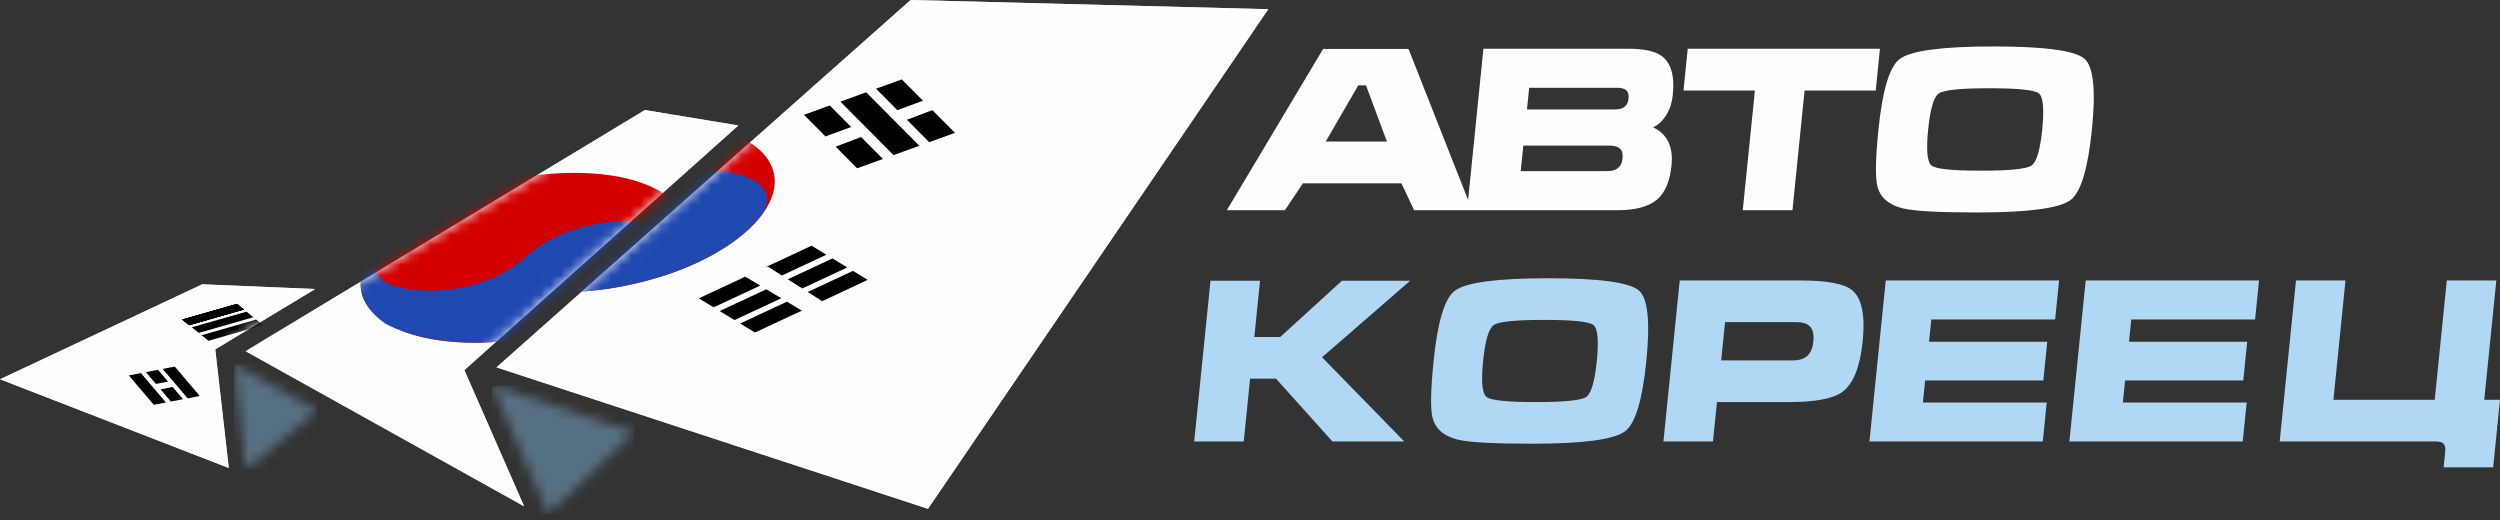 <?xml version="1.0" encoding="UTF-8"?> <svg xmlns="http://www.w3.org/2000/svg" xmlns:xlink="http://www.w3.org/1999/xlink" width="250px" height="52px" viewBox="0 0 250 52" version="1.1"><rect x="0" y="0" width="250" height="52" fill="#333333" stroke="none"/><title>logo-ak</title><defs><polygon id="path-1" points="1.2 10.505 8.285 4.615 0 0 1.2 10.504"></polygon><polygon id="path-3" points="1.2 10.505 8.285 4.615 0 0 1.2 10.504"></polygon><linearGradient x1="108.5%" y1="71.614%" x2="23.25%" y2="11.423%" id="linearGradient-5"><stop stop-color="#A7C6D6" offset="0%"></stop><stop stop-color="#FFFFFF" offset="100%"></stop></linearGradient><polygon id="path-6" points="5.632 12.824 14.225 4.663 0 0"></polygon><polygon id="path-8" points="5.632 12.824 14.225 4.663 0 0"></polygon><polygon id="path-10" points="77.183 0.921 41.417 0 0 36.736 43.154 50.882"></polygon><polygon id="path-12" points="49.278 1.544 39.931 0 0 24.116 27.855 39.631 21.877 26.007"></polygon><polygon id="path-14" points="31.515 0.475 20.227 0 0 9.497 22.88 18.373 21.526 6.509"></polygon></defs><g id="Page-1" stroke="none" stroke-width="1" fill="none" fill-rule="evenodd"><g id="Desktop-HD" transform="translate(-427, -3271)"><g id="logo-ak" transform="translate(427, 3271)"><g id="Clipped" transform="translate(23.404, 36.445)"><mask id="mask-2" fill="white"><use xlink:href="#path-1"></use></mask><g id="Path"></g><polygon id="Path" fill="#567083" fill-rule="nonzero" mask="url(#mask-2)" points="0 0 8.285 0 8.285 10.505 0 10.505"></polygon></g><polygon id="Path" points="24.604 46.951 31.689 41.06 23.404 36.445 24.604 46.949"></polygon><g id="Clipped" transform="translate(23.404, 36.445)"><mask id="mask-4" fill="white"><use xlink:href="#path-3"></use></mask><g id="Path"></g><g id="Group" mask="url(#mask-4)"><g transform="translate(-10.523, -37.25)"><polygon id="_1" fill="#000000" points="6.036 33.321 11.506 31.755 10.818 31.196 5.348 32.761"></polygon><polygon id="rect637" fill="#000000" points="6.988 34.094 12.46 32.529 11.769 31.969 6.3 33.535"></polygon><polygon id="rect638" fill="#000000" points="6.036 33.321 11.506 31.755 10.818 31.196 5.348 32.761"></polygon><polygon id="rect639" fill="#000000" points="6.036 33.321 11.506 31.755 10.818 31.196 5.348 32.761"></polygon><polygon id="rect640" fill="#000000" points="7.962 34.885 13.431 33.319 12.743 32.76 7.274 34.326"></polygon><polygon id="rect641" fill="#000000" points="6.036 33.321 11.506 31.755 10.818 31.196 5.348 32.761"></polygon><polygon id="rect643" fill="#000000" points="6.036 33.321 11.506 31.755 10.818 31.196 5.348 32.761"></polygon><path d="M1.71,38.018 L2.714,39.199 L3.923,38.964 L2.923,37.786 L1.71,38.018 L1.71,38.018 Z M3.179,39.745 L4.208,40.956 L5.421,40.725 L4.378,39.497 L3.179,39.745 Z" id="rect658" fill="#000000"></path><polygon id="rect655" fill="#000000" points="3.386 37.697 5.884 40.635 7.095 40.403 4.597 37.464"></polygon><polygon id="rect656" fill="#000000" points="0 38.347 2.498 41.284 3.708 41.051 1.21 38.114"></polygon><path d="M54.398,26.579 C57.023,22.107 52.497,18.482 44.294,18.482 C36.089,18.482 27.306,22.107 24.683,26.579 C24.68,26.582 24.678,26.587 24.677,26.591 C22.053,31.061 26.578,34.688 34.781,34.688 C42.985,34.688 51.769,31.061 54.392,26.591 C54.393,26.587 54.396,26.582 54.398,26.578 L39.54,26.579 L54.398,26.579 Z" id="path635" fill="#C80000"></path><path d="M25.736,25.153 C25.009,27.191 24.36,29.465 30.042,29.701 C32.183,29.771 36.631,29.421 39.969,26.215 C43.689,23.136 49.965,22.249 52.904,23.92 C54.666,24.701 54.553,25.942 54.165,26.874 C52.231,29.867 47.525,32.458 42.763,33.611 C37.18,35.117 30.655,35.151 26.291,32.87 C24.485,31.568 22.301,29.17 25.736,25.153 L25.736,25.153 Z" id="path653" fill="#3C5797"></path><polygon id="Path" fill="url(#linearGradient-5)" points="115.802 0.953 78.742 0 36.25 37.69 80.829 52.303"></polygon><path d="M63.03,21.536 C65.643,17.084 61.137,13.474 52.969,13.474 C44.8,13.474 36.056,17.084 33.443,21.536 C33.442,21.538 33.439,21.544 33.438,21.547 C30.825,25.999 35.33,29.611 43.499,29.611 C51.668,29.611 60.411,25.999 63.023,21.547 C63.026,21.544 63.028,21.538 63.031,21.535 L48.237,21.536 L63.03,21.536 L63.03,21.536 Z" id="_1_0" fill="#C80000"></path><polygon id="rect636_1" fill="#000000" points="23.828 15 35.467 9.685 34.001 8.745 22.362 14.06"></polygon><polygon id="rect637_2" fill="#000000" points="25.855 16.302 37.494 10.987 36.028 10.047 24.389 15.362"></polygon><polygon id="rect638_3" fill="#000000" points="23.828 15 35.467 9.685 34.001 8.745 22.362 14.06"></polygon><polygon id="rect639_4" fill="#000000" points="23.828 15 35.467 9.685 34.001 8.745 22.362 14.06"></polygon><polygon id="rect640_5" fill="#000000" points="27.924 17.632 39.563 12.316 38.097 11.373 26.458 16.69"></polygon><polygon id="rect641_6" fill="#000000" points="23.828 15 35.467 9.685 34.001 8.745 22.362 14.06"></polygon><polygon id="rect643_7" fill="#000000" points="23.828 15 35.467 9.685 34.001 8.745 22.362 14.06"></polygon><path d="M74.722,9.676 L76.851,11.818 L79.421,10.877 L77.3,8.743 L74.722,9.676 Z M77.808,12.78 L80.037,15.022 L82.616,14.09 L80.356,11.818 L77.808,12.78 L77.808,12.78 Z" id="rect644" fill="#000000"></path><path d="M67.518,12.287 L69.705,14.486 L69.7,14.431 L72.234,13.505 L70.096,11.353 L67.518,12.287 Z M70.683,15.471 L72.832,17.633 L75.412,16.699 L73.233,14.507 L70.683,15.471 Z" id="rect645" fill="#000000"></path><polygon id="rect642" fill="#000000" points="71.158 10.968 76.474 16.314 79.052 15.38 73.736 10.034"></polygon><path d="M70.366,26.646 L65.898,28.731 L67.34,29.65 L71.845,27.547 L70.366,26.646 L70.366,26.646 Z M63.754,29.734 L59.089,31.911 L60.568,32.812 L65.242,30.63 L63.754,29.734 L63.754,29.734 Z" id="rect646" fill="#000000"></path><path d="M72.411,27.892 L67.892,30.001 L69.333,30.919 L73.889,28.792 L72.41,27.892 L72.411,27.892 Z M65.812,30.971 L61.133,33.157 L62.612,34.057 L67.301,31.869 L65.812,30.971 Z" id="rect647" fill="#000000"></path><path d="M68.279,25.377 L63.639,27.542 L63.917,27.47 L65.306,28.354 L69.758,26.278 L68.279,25.377 L68.279,25.377 Z M61.651,28.469 L57,30.639 L58.479,31.541 L63.139,29.364 L61.651,28.47 L61.651,28.469 Z" id="rect648" fill="#000000"></path><path d="M34.493,20.116 C33.769,22.147 33.123,24.409 38.779,24.644 C40.911,24.714 45.341,24.365 48.666,21.172 C52.368,18.107 58.617,17.225 61.543,18.888 C63.298,19.665 63.185,20.901 62.798,21.828 C60.874,24.808 56.187,27.388 51.446,28.537 C45.887,30.038 39.39,30.069 35.045,27.797 C33.247,26.502 31.074,24.117 34.493,20.116 L34.493,20.116 Z" id="path653_8" fill="#3C5797"></path><path d="M17.185,27.668 L19.322,29.818 L21.893,28.878 L19.763,26.734 L17.185,27.668 L17.185,27.668 Z M20.309,30.811 L22.5,33.014 L25.078,32.082 L22.859,29.85 L20.309,30.811 Z" id="rect658_9" fill="#000000"></path><polygon id="rect655_10" fill="#000000" points="20.75 26.378 26.064 31.723 28.643 30.79 23.328 25.444"></polygon><polygon id="rect656_11" fill="#000000" points="13.545 28.987 18.86 34.333 21.438 33.399 16.123 28.053"></polygon></g></g></g><polygon id="Path" points="24.604 46.951 31.689 41.06 23.404 36.445 24.604 46.949"></polygon><polygon id="Path" points="24.604 46.951 31.689 41.06 23.404 36.445"></polygon><g id="Clipped" transform="translate(49.201, 38.556)"><mask id="mask-7" fill="white"><use xlink:href="#path-6"></use></mask><g id="Path"></g><polygon id="Path" fill="#567083" fill-rule="nonzero" mask="url(#mask-7)" points="0 0 14.225 0 14.225 12.824 0 12.824"></polygon></g><polygon id="Path" points="54.832 51.38 63.426 43.219 49.201 38.556"></polygon><g id="Clipped" transform="translate(49.201, 38.556)"><mask id="mask-9" fill="white"><use xlink:href="#path-8"></use></mask><g id="Path"></g><g id="Group" mask="url(#mask-9)"><g transform="translate(-36.32, -39.361)"><polygon id="_1_1" fill="#000000" points="6.036 33.321 11.506 31.755 10.818 31.196 5.348 32.761"></polygon><polygon id="rect637_13" fill="#000000" points="6.988 34.094 12.46 32.529 11.769 31.969 6.3 33.535"></polygon><polygon id="rect638_14" fill="#000000" points="6.036 33.321 11.506 31.755 10.818 31.196 5.348 32.761"></polygon><polygon id="rect639_15" fill="#000000" points="6.036 33.321 11.506 31.755 10.818 31.196 5.348 32.761"></polygon><polygon id="rect640_16" fill="#000000" points="7.962 34.885 13.431 33.319 12.743 32.76 7.274 34.326"></polygon><polygon id="rect641_17" fill="#000000" points="6.036 33.321 11.506 31.755 10.818 31.196 5.348 32.761"></polygon><polygon id="rect643_18" fill="#000000" points="6.036 33.321 11.506 31.755 10.818 31.196 5.348 32.761"></polygon><path d="M1.71,38.018 L2.714,39.199 L3.923,38.964 L2.923,37.786 L1.71,38.018 L1.71,38.018 Z M3.179,39.745 L4.208,40.956 L5.421,40.725 L4.378,39.497 L3.179,39.745 Z" id="rect658_19" fill="#000000"></path><polygon id="rect655_20" fill="#000000" points="3.386 37.697 5.884 40.635 7.095 40.403 4.597 37.464"></polygon><polygon id="rect656_21" fill="#000000" points="0 38.347 2.498 41.284 3.708 41.051 1.21 38.114"></polygon><path d="M54.398,26.579 C57.023,22.107 52.497,18.482 44.294,18.482 C36.089,18.482 27.306,22.107 24.683,26.579 C24.68,26.582 24.678,26.587 24.677,26.591 C22.053,31.061 26.578,34.688 34.781,34.688 C42.985,34.688 51.769,31.061 54.392,26.591 C54.393,26.587 54.396,26.582 54.398,26.578 L39.54,26.579 L54.398,26.579 Z" id="path635_22" fill="#C80000"></path><path d="M25.736,25.153 C25.009,27.191 24.36,29.465 30.042,29.701 C32.183,29.771 36.631,29.421 39.969,26.215 C43.689,23.136 49.965,22.249 52.904,23.92 C54.666,24.701 54.553,25.942 54.165,26.874 C52.231,29.867 47.525,32.458 42.763,33.611 C37.18,35.117 30.655,35.151 26.291,32.87 C24.485,31.568 22.301,29.17 25.736,25.153 L25.736,25.153 Z" id="path653_23" fill="#3C5797"></path><polygon id="Path" fill="url(#linearGradient-5)" points="115.802 0.953 78.742 0 36.25 37.69 80.829 52.303"></polygon><path d="M63.03,21.536 C65.643,17.084 61.137,13.474 52.969,13.474 C44.8,13.474 36.056,17.084 33.443,21.536 C33.442,21.538 33.439,21.544 33.438,21.547 C30.825,25.999 35.33,29.611 43.499,29.611 C51.668,29.611 60.411,25.999 63.023,21.547 C63.026,21.544 63.028,21.538 63.031,21.535 L48.237,21.536 L63.03,21.536 L63.03,21.536 Z" id="_1_2" fill="#C80000"></path><polygon id="rect636_25" fill="#000000" points="23.828 15 35.467 9.685 34.001 8.745 22.362 14.06"></polygon><polygon id="rect637_26" fill="#000000" points="25.855 16.302 37.494 10.987 36.028 10.047 24.389 15.362"></polygon><polygon id="rect638_27" fill="#000000" points="23.828 15 35.467 9.685 34.001 8.745 22.362 14.06"></polygon><polygon id="rect639_28" fill="#000000" points="23.828 15 35.467 9.685 34.001 8.745 22.362 14.06"></polygon><polygon id="rect640_29" fill="#000000" points="27.924 17.632 39.563 12.316 38.097 11.373 26.458 16.69"></polygon><polygon id="rect641_30" fill="#000000" points="23.828 15 35.467 9.685 34.001 8.745 22.362 14.06"></polygon><polygon id="rect643_31" fill="#000000" points="23.828 15 35.467 9.685 34.001 8.745 22.362 14.06"></polygon><path d="M74.722,9.676 L76.851,11.818 L79.421,10.877 L77.3,8.743 L74.722,9.676 Z M77.808,12.78 L80.037,15.022 L82.616,14.09 L80.356,11.818 L77.808,12.78 L77.808,12.78 Z" id="rect644_32" fill="#000000"></path><path d="M67.518,12.287 L69.705,14.486 L69.7,14.431 L72.234,13.505 L70.096,11.353 L67.518,12.287 Z M70.683,15.471 L72.832,17.633 L75.412,16.699 L73.233,14.507 L70.683,15.471 Z" id="rect645_33" fill="#000000"></path><polygon id="rect642_34" fill="#000000" points="71.158 10.968 76.474 16.314 79.052 15.38 73.736 10.034"></polygon><path d="M70.366,26.646 L65.898,28.731 L67.34,29.65 L71.845,27.547 L70.366,26.646 L70.366,26.646 Z M63.754,29.734 L59.089,31.911 L60.568,32.812 L65.242,30.63 L63.754,29.734 L63.754,29.734 Z" id="rect646_35" fill="#000000"></path><path d="M72.411,27.892 L67.892,30.001 L69.333,30.919 L73.889,28.792 L72.41,27.892 L72.411,27.892 Z M65.812,30.971 L61.133,33.157 L62.612,34.057 L67.301,31.869 L65.812,30.971 Z" id="rect647_36" fill="#000000"></path><path d="M68.279,25.377 L63.639,27.542 L63.917,27.47 L65.306,28.354 L69.758,26.278 L68.279,25.377 L68.279,25.377 Z M61.651,28.469 L57,30.639 L58.479,31.541 L63.139,29.364 L61.651,28.47 L61.651,28.469 Z" id="rect648_37" fill="#000000"></path><path d="M34.493,20.116 C33.769,22.147 33.123,24.409 38.779,24.644 C40.911,24.714 45.341,24.365 48.666,21.172 C52.368,18.107 58.617,17.225 61.543,18.888 C63.298,19.665 63.185,20.901 62.798,21.828 C60.874,24.808 56.187,27.388 51.446,28.537 C45.887,30.038 39.39,30.069 35.045,27.797 C33.247,26.502 31.074,24.117 34.493,20.116 L34.493,20.116 Z" id="path653_38" fill="#3C5797"></path><path d="M17.185,27.668 L19.322,29.818 L21.893,28.878 L19.763,26.734 L17.185,27.668 L17.185,27.668 Z M20.309,30.811 L22.5,33.014 L25.078,32.082 L22.859,29.85 L20.309,30.811 Z" id="rect658_39" fill="#000000"></path><polygon id="rect655_40" fill="#000000" points="20.75 26.378 26.064 31.723 28.643 30.79 23.328 25.444"></polygon><polygon id="rect656_41" fill="#000000" points="13.545 28.987 18.86 34.333 21.438 33.399 16.123 28.053"></polygon></g></g></g><polygon id="Path" points="54.832 51.38 63.426 43.219 49.201 38.556"></polygon><polygon id="Path" points="54.832 51.38 63.426 43.219 49.201 38.556"></polygon><polygon id="Path" fill="#B5CCD9" points="126.828 0.921 91.062 0 49.645 36.736 92.799 50.882"></polygon><polygon id="Path" fill="#FEFEFE" points="126.828 0.921 91.062 0 49.645 36.736 92.799 50.882"></polygon><g id="Clipped" transform="translate(49.645, 0)"><mask id="mask-11" fill="white"><use xlink:href="#path-10"></use></mask><g id="Path"></g><g id="Group" mask="url(#mask-11)"><g transform="translate(-4.893, 7.939)"><path d="M42.851,0.933 L44.979,3.074 L47.55,2.134 L45.429,0 L42.851,0.933 Z M45.937,4.037 L48.166,6.279 L50.744,5.346 L48.485,3.074 L45.937,4.037 L45.937,4.037 Z" id="1" fill="#000000"></path><path d="M35.647,3.543 L37.834,5.743 L37.829,5.687 L40.363,4.761 L38.225,2.609 L35.647,3.543 Z M38.812,6.727 L40.961,8.889 L43.54,7.956 L41.361,5.764 L38.812,6.727 Z" id="rect645_43" fill="#000000"></path><polygon id="rect642_44" fill="#000000" points="39.287 2.224 44.602 7.571 47.18 6.637 41.865 1.29"></polygon><path d="M38.495,17.903 L34.027,19.988 L35.469,20.906 L39.974,18.803 L38.495,17.903 L38.495,17.903 Z M31.883,20.99 L27.217,23.168 L28.696,24.068 L33.371,21.886 L31.883,20.99 L31.883,20.99 Z" id="rect646_45" fill="#000000"></path><path d="M40.54,19.148 L36.02,21.257 L37.462,22.176 L42.018,20.048 L40.539,19.148 L40.54,19.148 Z M33.941,22.228 L29.262,24.413 L30.741,25.313 L35.43,23.125 L33.941,22.228 Z" id="rect647_46" fill="#000000"></path><path d="M36.408,16.633 L31.768,18.798 L32.046,18.727 L33.434,19.611 L37.887,17.535 L36.408,16.633 L36.408,16.633 Z M29.78,19.725 L25.129,21.896 L26.608,22.797 L31.268,20.621 L29.78,19.727 L29.78,19.725 Z" id="rect648_47" fill="#000000"></path><path d="M31.942,12.792 C34.694,8.104 29.952,4.303 21.35,4.303 C12.75,4.303 3.547,8.104 0.794,12.792 C0.793,12.794 0.791,12.801 0.789,12.803 C-1.962,17.491 2.78,21.292 11.38,21.292 C19.981,21.292 29.185,17.491 31.937,12.803 C31.938,12.801 31.941,12.794 31.945,12.792 L16.37,12.792 L31.942,12.792 L31.942,12.792 Z" id="path635_48" fill="#D40000"></path><path d="M1.899,11.296 C1.137,13.435 0.456,15.818 6.413,16.065 C8.656,16.138 13.32,15.772 16.819,12.411 C20.718,9.181 27.297,8.254 30.377,10.005 C32.224,10.823 32.105,12.124 31.7,13.1 C29.672,16.239 24.74,18.953 19.747,20.165 C13.895,21.742 7.055,21.775 2.483,19.384 C0.588,18.022 -1.701,15.509 1.899,11.296 Z" id="path653_49" fill="#1F49B1"></path></g></g></g><polygon id="Path" points="126.828 0.921 91.062 0 49.645 36.736 92.799 50.882"></polygon><polygon id="Path" fill="#B5CCD9" points="73.836 12.546 64.491 11.003 24.558 35.119 52.413 50.632 46.435 37.01"></polygon><polygon id="Path" fill="#FEFEFE" points="73.836 12.546 64.489 11.003 24.558 35.119 52.413 50.633 46.435 37.01"></polygon><g id="Clipped" transform="translate(24.558, 11.003)"><mask id="mask-13" fill="white"><use xlink:href="#path-12"></use></mask><g id="Path"></g><g id="Group" mask="url(#mask-13)"><g transform="translate(11.499, 6.283)"><path d="M31.942,8.489 C34.694,3.801 29.949,0 21.35,0 C12.75,0 3.544,3.801 0.793,8.489 C0.792,8.492 0.789,8.497 0.788,8.501 C-1.963,13.187 2.78,16.988 11.38,16.988 C19.979,16.988 29.185,13.187 31.937,8.501 C31.938,8.497 31.941,8.492 31.942,8.488 L16.368,8.489 L31.942,8.489 Z" id="1" fill="#D40000"></path><path d="M1.899,6.995 C1.137,9.131 0.457,11.514 6.413,11.762 C8.656,11.835 13.319,11.468 16.819,8.109 C20.718,4.88 27.297,3.951 30.377,5.702 C32.224,6.52 32.105,7.823 31.698,8.799 C29.672,11.935 24.74,14.65 19.745,15.862 C13.895,17.442 7.055,17.474 2.48,15.082 C0.586,13.719 -1.701,11.205 1.899,6.995 L1.899,6.995 Z" id="path653_51" fill="#1F49B1"></path></g></g></g><polygon id="Path" points="73.836 12.546 64.489 11.003 24.558 35.119 52.413 50.633 46.435 37.01"></polygon><polygon id="Path" fill="#B5CCD9" points="31.515 28.904 20.227 28.429 0 37.925 22.88 46.802 21.526 34.938"></polygon><polygon id="Path" fill="#FEFEFE" points="31.515 28.904 20.227 28.429 0 37.925 22.88 46.802 21.526 34.938"></polygon><g id="Clipped" transform="translate(0, 28.429)"><mask id="mask-15" fill="white"><use xlink:href="#path-14"></use></mask><g id="Path"></g><g id="Group" mask="url(#mask-15)" fill="#000000"><g transform="translate(12.881, 1.962)"><polygon id="1" points="6.036 2.125 11.506 0.559 10.818 0 5.348 1.566"></polygon><polygon id="rect637_53" points="6.988 2.899 12.46 1.333 11.769 0.774 6.3 2.339"></polygon><polygon id="rect638_54" points="6.036 2.125 11.506 0.559 10.818 0 5.348 1.566"></polygon><polygon id="rect639_55" points="6.036 2.125 11.506 0.559 10.818 0 5.348 1.566"></polygon><polygon id="rect640_56" points="7.962 3.689 13.431 2.124 12.743 1.564 7.274 3.13"></polygon><polygon id="rect641_57" points="6.036 2.125 11.506 0.559 10.818 0 5.348 1.566"></polygon><polygon id="rect643_58" points="6.036 2.125 11.506 0.559 10.818 0 5.348 1.566"></polygon><path d="M1.71,6.823 L2.714,8.003 L3.923,7.768 L2.923,6.59 L1.71,6.823 L1.71,6.823 Z M3.179,8.55 L4.208,9.76 L5.421,9.529 L4.378,8.302 L3.179,8.55 Z" id="rect658_59"></path><polygon id="rect655_60" points="3.386 6.501 5.884 9.44 7.095 9.207 4.597 6.269"></polygon><polygon id="rect656_61" points="0 7.151 2.498 10.088 3.708 9.856 1.21 6.918"></polygon></g></g></g><polygon id="Path" points="31.515 28.904 20.227 28.429 0 37.925 22.88 46.802 21.526 34.938"></polygon><path d="M209.19,12.958 C208.792,16.888 208.081,19.236 207.055,20.004 C205.947,20.834 202.816,21.247 197.667,21.247 C193.903,21.247 191.446,21.111 190.299,20.84 C188.859,20.495 188.001,19.742 187.727,18.581 C187.516,17.692 187.556,15.818 187.845,12.958 C188.243,9.026 188.949,6.678 189.959,5.91 C191.069,5.066 194.199,4.645 199.349,4.645 C204.485,4.645 207.521,5.058 208.462,5.888 C209.346,6.67 209.588,9.026 209.19,12.957 L209.19,12.958 Z M146.81,19.998 L140.852,4.893 L132.312,4.893 L122.683,21.021 L128.489,21.021 L130.296,18.333 L140.144,18.333 L141.408,21.021 L146.706,21.021 L147.213,21.021 L161.728,21.021 C163.504,21.021 164.81,20.683 165.647,20.004 C166.484,19.328 166.985,18.175 167.151,16.549 C167.341,14.667 166.724,13.394 165.3,12.732 C165.789,12.522 166.221,12.129 166.595,11.557 C166.968,10.985 167.198,10.277 167.284,9.435 C167.477,7.522 167.081,6.226 166.097,5.548 C165.434,5.097 164.328,4.871 162.777,4.871 L148.342,4.871 L146.81,19.999 L146.81,19.998 Z M152.697,10.946 L152.916,8.777 L161.725,8.777 C162.132,8.777 162.432,8.861 162.626,9.026 C162.82,9.192 162.897,9.471 162.857,9.861 C162.82,10.239 162.683,10.513 162.448,10.686 C162.211,10.859 161.897,10.946 161.506,10.946 L152.697,10.946 L152.697,10.946 Z M138.693,14.154 L132.572,14.154 L135.83,8.53 L136.598,8.53 L138.693,14.154 L138.693,14.154 Z M152.071,17.112 L152.33,14.561 L160.936,14.561 C161.404,14.561 161.753,14.656 161.98,14.843 C162.21,15.031 162.299,15.382 162.247,15.894 C162.166,16.707 161.642,17.112 160.678,17.112 L152.071,17.112 Z M168.351,9.05 L168.774,4.871 L187.996,4.871 L187.574,9.05 L180.459,9.05 L179.246,21.021 L174.276,21.021 L175.489,9.05 L168.351,9.05 Z M192.814,12.958 C192.606,15.021 192.72,16.221 193.162,16.561 C193.602,16.901 195.244,17.068 198.091,17.068 C200.95,17.068 202.636,16.901 203.145,16.561 C203.653,16.221 204.013,15.021 204.222,12.958 C204.432,10.879 204.317,9.671 203.877,9.333 C203.437,8.993 201.795,8.825 198.948,8.825 C196.088,8.825 194.403,8.993 193.894,9.333 C193.384,9.671 193.025,10.879 192.814,12.958 Z" id="Shape" fill="#FEFEFE" fill-rule="nonzero"></path><path d="M121.05,28.074 L126.002,28.074 L125.433,33.702 L128.021,33.702 L134.197,28.074 L141.018,28.074 L132.206,35.727 L140.425,44.146 L133.244,44.146 L127.6,37.866 L125.01,37.866 L124.374,44.146 L119.421,44.146 L121.05,28.074 L121.05,28.074 Z M164.633,36.109 C164.237,40.028 163.526,42.369 162.503,43.134 C161.4,43.96 158.281,44.372 153.147,44.372 C149.395,44.372 146.948,44.238 145.804,43.968 C144.368,43.622 143.515,42.871 143.24,41.715 C143.031,40.829 143.071,38.961 143.359,36.109 C143.755,32.192 144.457,29.851 145.466,29.085 C146.573,28.244 149.691,27.826 154.824,27.826 C159.942,27.826 162.969,28.238 163.906,29.063 C164.787,29.843 165.03,32.193 164.633,36.109 Z M148.311,36.109 C148.102,38.166 148.218,39.362 148.656,39.702 C149.095,40.039 150.733,40.208 153.568,40.208 C156.421,40.208 158.101,40.039 158.609,39.702 C159.115,39.362 159.471,38.167 159.681,36.109 C159.889,34.039 159.776,32.834 159.337,32.496 C158.899,32.158 157.261,31.99 154.424,31.99 C151.571,31.99 149.894,32.158 149.386,32.496 C148.878,32.834 148.52,34.039 148.31,36.109 L148.311,36.109 Z M167.973,28.049 L180.084,28.049 C182.725,28.049 184.435,28.373 185.21,29.019 C186.179,29.814 186.533,31.517 186.269,34.128 C186.004,36.727 185.316,38.421 184.198,39.217 C183.277,39.877 181.495,40.209 178.855,40.209 L171.695,40.209 L171.296,44.148 L166.342,44.148 L167.973,28.049 Z M172.117,36.042 L179.277,36.042 C179.861,36.042 180.317,35.914 180.642,35.66 C181.034,35.36 181.264,34.85 181.337,34.128 C181.408,33.423 181.28,32.912 180.952,32.597 C180.679,32.343 180.25,32.215 179.665,32.215 L172.505,32.215 L172.117,36.042 L172.117,36.042 Z M186.945,44.146 L188.575,28.049 L205.909,28.049 L205.514,31.945 L193.133,31.945 L192.906,34.174 L204.726,34.174 L204.333,38.046 L192.513,38.046 L192.29,40.252 L204.673,40.252 L204.279,44.146 L186.943,44.146 L186.945,44.146 Z M206.939,44.146 L208.569,28.049 L225.903,28.049 L225.508,31.945 L213.126,31.945 L212.901,34.174 L224.719,34.174 L224.328,38.046 L212.509,38.046 L212.285,40.252 L224.667,40.252 L224.273,44.146 L206.939,44.146 L206.939,44.146 Z M233.341,39.983 L243.472,39.983 L244.68,28.049 L249.632,28.049 L248.424,39.983 L250,39.983 L249.317,46.736 L244.363,46.736 L244.523,45.16 C244.559,44.8 244.506,44.542 244.366,44.384 C244.224,44.225 243.957,44.146 243.567,44.146 L227.968,44.146 L229.598,28.049 L234.549,28.049 L233.341,39.983 Z" id="Shape" fill="#B0D8F5" fill-rule="nonzero"></path></g></g></g></svg> 